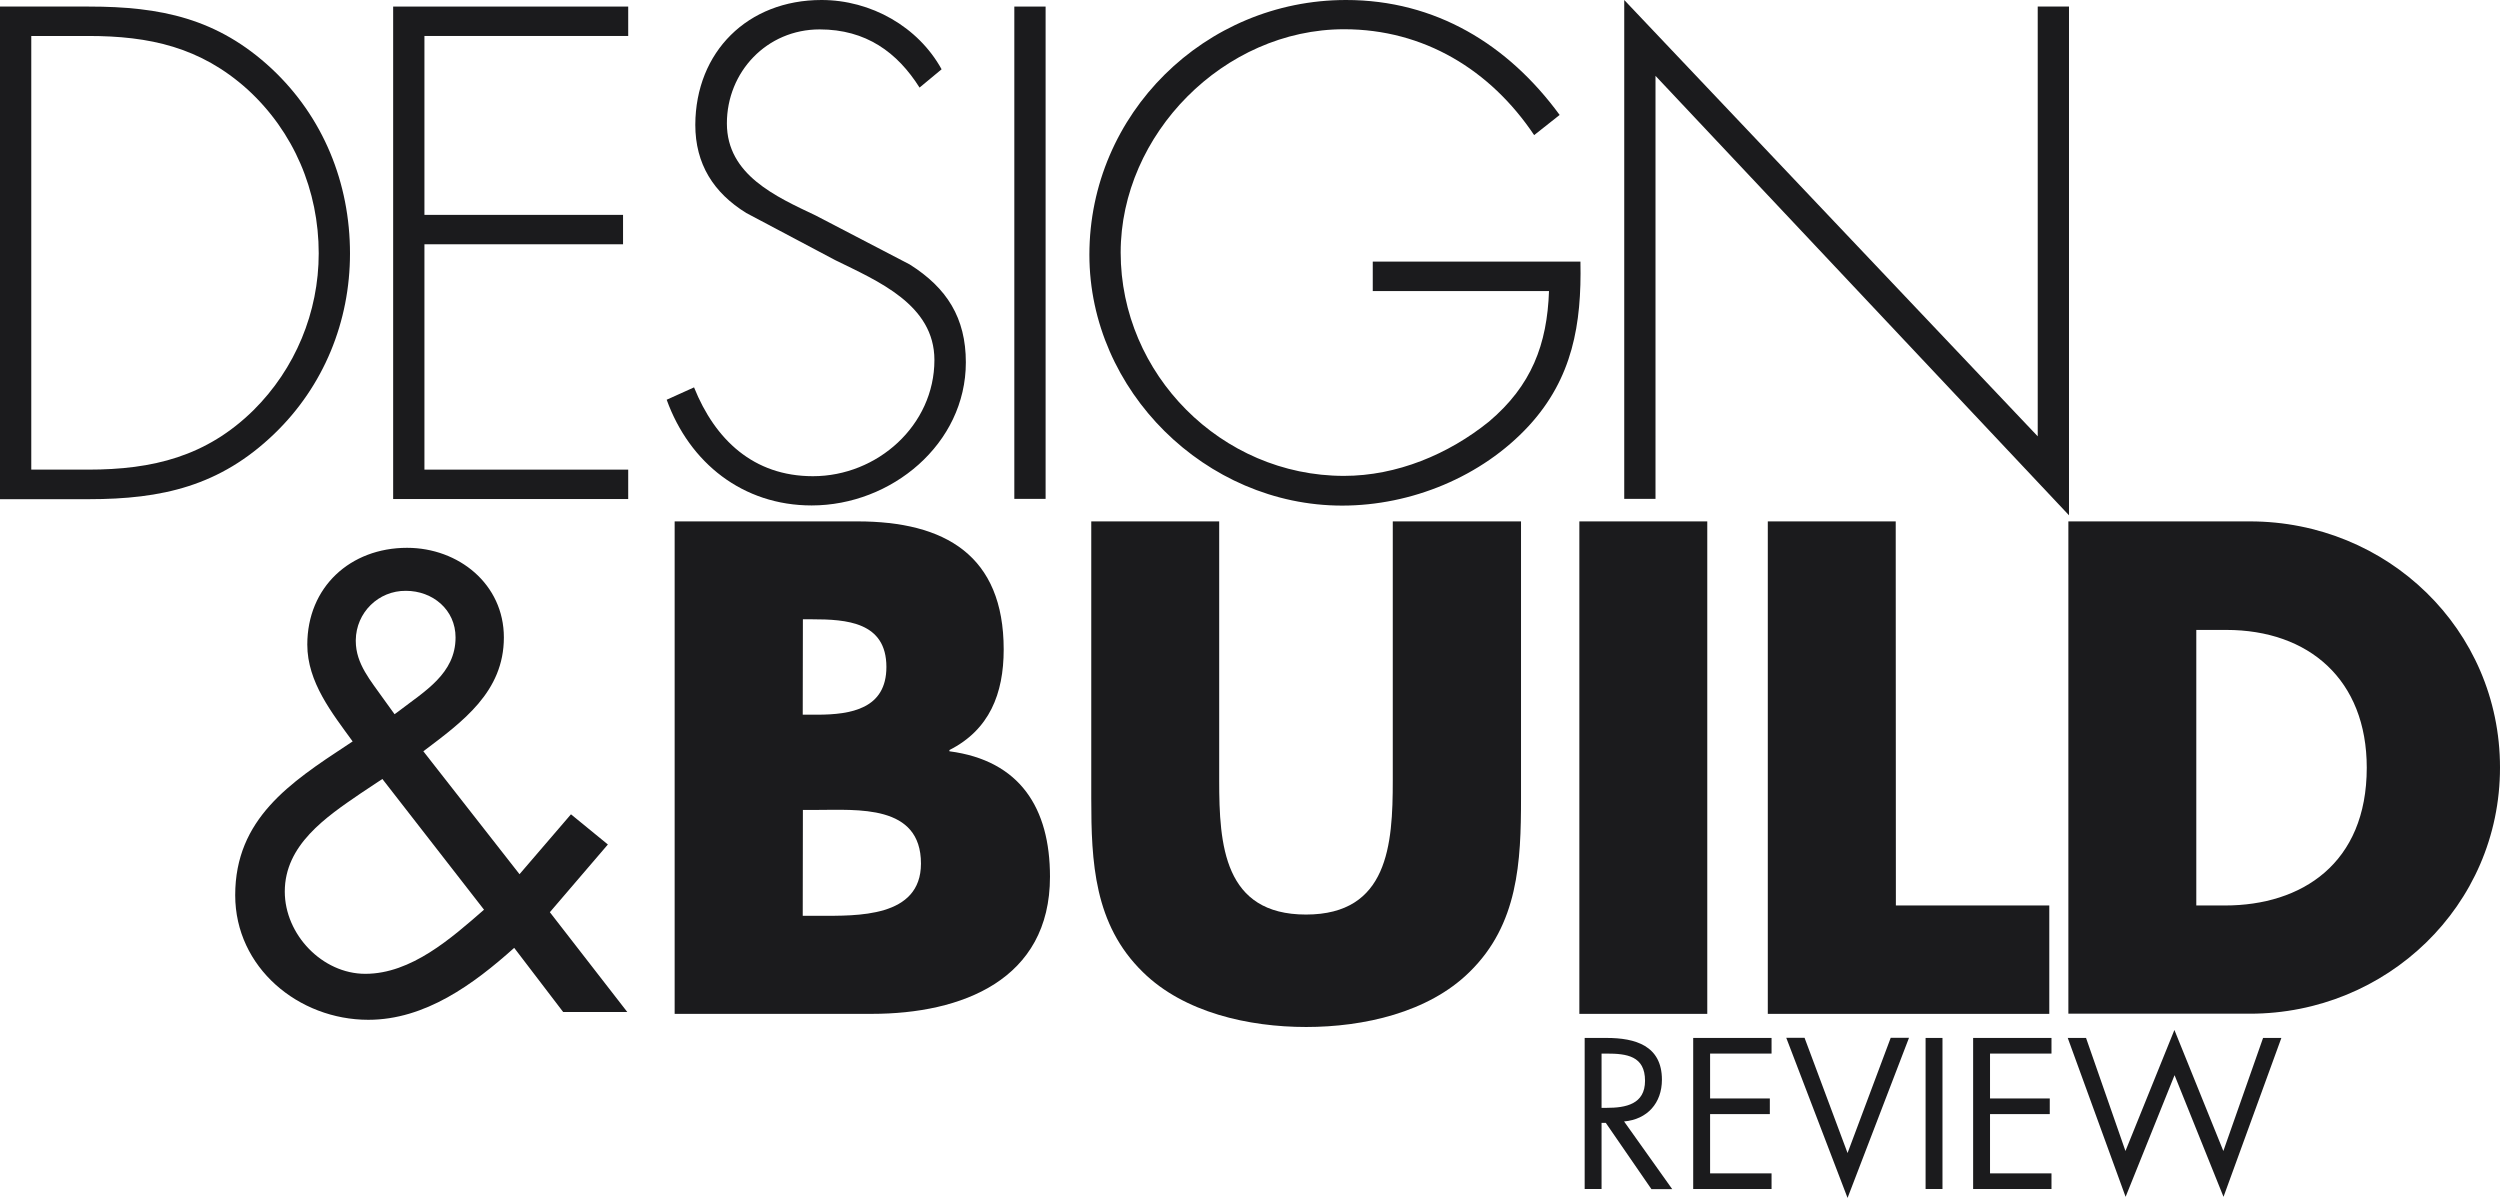 <?xml version="1.0" encoding="utf-8"?>
<!-- Generator: Adobe Illustrator 23.0.0, SVG Export Plug-In . SVG Version: 6.00 Build 0)  -->
<svg xmlns="http://www.w3.org/2000/svg" xmlns:xlink="http://www.w3.org/1999/xlink" version="1.1" id="Layer_1" x="0px" y="0px" viewBox="0 0 1598.6 766" style="enable-background:new 0 0 1598.6 766;" xml:space="preserve" width="1598.6" height="766">
<style type="text/css">
	.st0{fill:#1B1B1D;}
</style>
<title>DBR_logoAsset 19</title>
<g id="Layer_2_1_">
	<g id="Layer_1-2">
		<path class="st0" d="M328.8,606.1c-25.9,23.2-56.9,46-93.3,46c-44.5,0-85.1-33.3-85.1-79.7c0-48.8,35.2-72,71.6-96l3.5-2.3    c-13.2-18.2-29-37.9-29-61.9c0-36.8,27.5-61.9,63.8-61.9c32.9,0,61.9,23.2,61.9,57.3c0,34.8-26.3,53.8-51.5,72.8l61.5,78.6    l32.9-38.3l23.6,19.3l-37.1,43.3l49.5,63.8h-41L328.8,606.1z M230.5,507.4c-22.1,15.1-48.4,32.9-48.4,62.7    c0,27.5,24,52.6,51.5,52.6c29.4,0,55-22.8,75.9-41l-65-83.6L230.5,507.4z M254.9,454.8c16.6-12.8,36.4-24,36.4-47.2    c0-17.8-14.7-29.8-31.7-29.8c-17.6-0.2-31.9,13.9-32.1,31.5c0,0.2,0,0.4,0,0.6c0,14.7,9.7,25.5,17.8,37.1l7,9.7L254.9,454.8z"/>
		<path class="st0" d="M0,4.2h56.8c45.9,0,82.3,7.5,116.9,39.7c33,30.9,50.1,73.1,50.1,118.2c0,43.4-16.7,84.8-48.4,115.3    c-34.7,33.4-71.8,41.8-118.6,41.8H0V4.2z M56.4,300.3c41.3,0,75.6-8.4,105.7-38c26.7-26.5,41.7-62.6,41.7-100.3    c0-40.1-15.9-77.7-45.5-104.8C128.2,30.1,95.6,23,56.4,23H20v277.3H56.4z"/>
		<path class="st0" d="M271.4,23v114.4h127v18.8h-127v144.1h130.3v18.8H251.4V4.2h150.3V23H271.4z"/>
		<path class="st0" d="M588,56c-14.2-22.5-34.2-37.2-63.9-37.2c-33.8,0-59.3,27.2-59.3,60.1s31.3,46.8,56.8,58.9l60.1,31.3    c23.8,15,35.9,34.2,35.9,62.6c0,52.2-47.6,91.5-98.6,91.5c-43.9,0-78.1-27.1-92.7-67.6l17.5-7.9c13.4,33.4,38,56.8,76,56.8    c41.3,0,77.7-32.6,77.7-74.3c0-35.5-36.3-50.5-63.5-63.9l-56.8-30.1c-20.9-12.9-32.6-31.3-32.6-56.4C444.8,33,478.2,0,525.3,0    c31.7,0,61.8,17.1,76.8,44.3L588,56z"/>
		<path class="st0" d="M668.6,319h-20V4.2h20V319z"/>
		<path class="st0" d="M1010.6,167.5c0.8,39.7-5,74.3-33,104.8c-30.1,32.6-75.2,51-119.4,51c-87.3,0-161.6-73.5-161.6-160.4    C696.6,72.7,770.5,0,860.7,0c57.2,0,103.6,28.4,136.6,73.5L981,86.4c-28-41.8-70.6-67.7-121.5-67.7    c-76.9,0-142.9,67.2-142.9,142.8c0,77.7,64.3,142.8,142.8,142.8c33.8,0,66.8-13.8,92.7-34.7c27.2-23,37.2-49.3,38.4-83.5H877.8    v-18.8h132.8V167.5z"/>
		<path class="st0" d="M1323,329.5l-264.4-281V319h-20V0L1303,279V4.2h20V329.5z"/>
		<path class="st0" d="M431.4,648.3V333.4h116.9c56,0,93.5,21.7,93.5,81.9c0,28.4-9.2,51.4-34.7,64.3v0.8    c45.1,5.9,64.3,36.3,64.3,80.2c0,66-56.4,87.7-114,87.7H431.4z M513.3,457h9.2c21.7,0,44.3-3.8,44.3-30.5    c0-28.8-25.5-30.5-47.6-30.5h-5.8L513.3,457z M513.3,585.6h10.4c24.2,0,65.2,1.3,65.2-33.4c0-38-40.5-34.3-67.2-34.3h-8.3    L513.3,585.6z"/>
		<path class="st0" d="M972.6,333.4v177.1c0,40.5-1.7,80.6-33,111.1c-26.3,25.9-67.7,35.1-104.4,35.1s-78.1-9.2-104.4-35.1    c-31.3-30.5-33-70.6-33-111.1V333.4h81.8v165.8c0,40.9,2.9,85.6,55.5,85.6s55.5-44.7,55.5-85.6V333.4H972.6z"/>
		<path class="st0" d="M1091.7,648.3h-81.8V333.4h81.8V648.3z"/>
		<path class="st0" d="M1212.3,579h98.1v69.3h-180V333.4h81.8L1212.3,579z"/>
		<path class="st0" d="M1322.6,333.4h116.1c87.7,0,159.9,68.9,159.9,157.4s-72.6,157.4-159.9,157.4h-116.1V333.4z M1404.4,579h18.4    c48.9,0,90.6-26.7,90.6-88.1c0-56.4-37.2-88.1-89.8-88.1h-19.2V579z"/>
		<path class="st0" d="M1024.1,760.3h-10.8v-96.6h14c18.3,0,35.4,4.9,35.4,26.7c0,14.9-9.3,25.4-24.2,26.7l30.8,43.3H1056    l-29.2-42.4h-2.7L1024.1,760.3z M1024.1,708.4h3.3c12.2,0,24.5-2.3,24.5-17.3c0-15.9-11.7-17.4-24.6-17.4h-3.2L1024.1,708.4    L1024.1,708.4z"/>
		<path class="st0" d="M1082.7,663.7h50.1v10h-39.3v28.7h38.2v10h-38.2v37.9h39.3v10h-50.1V663.7z"/>
		<path class="st0" d="M1181.4,737.3l27.6-73.7h11.7L1181.4,766l-39.2-102.4h11.7L1181.4,737.3z"/>
		<path class="st0" d="M1242.1,760.3h-10.8v-96.6h10.8V760.3z"/>
		<path class="st0" d="M1261.7,663.7h50.1v10h-39.3v28.7h38.2v10h-38.2v37.9h39.3v10h-50.1V663.7z"/>
		<path class="st0" d="M1359.1,736l31.3-77.4l31.3,77.4l25.4-72.3h11.7l-37,101.6l-31.3-77.8l-31.3,77.8l-37-101.6h11.7L1359.1,736z    "/>
	</g>
</g>
</svg>

